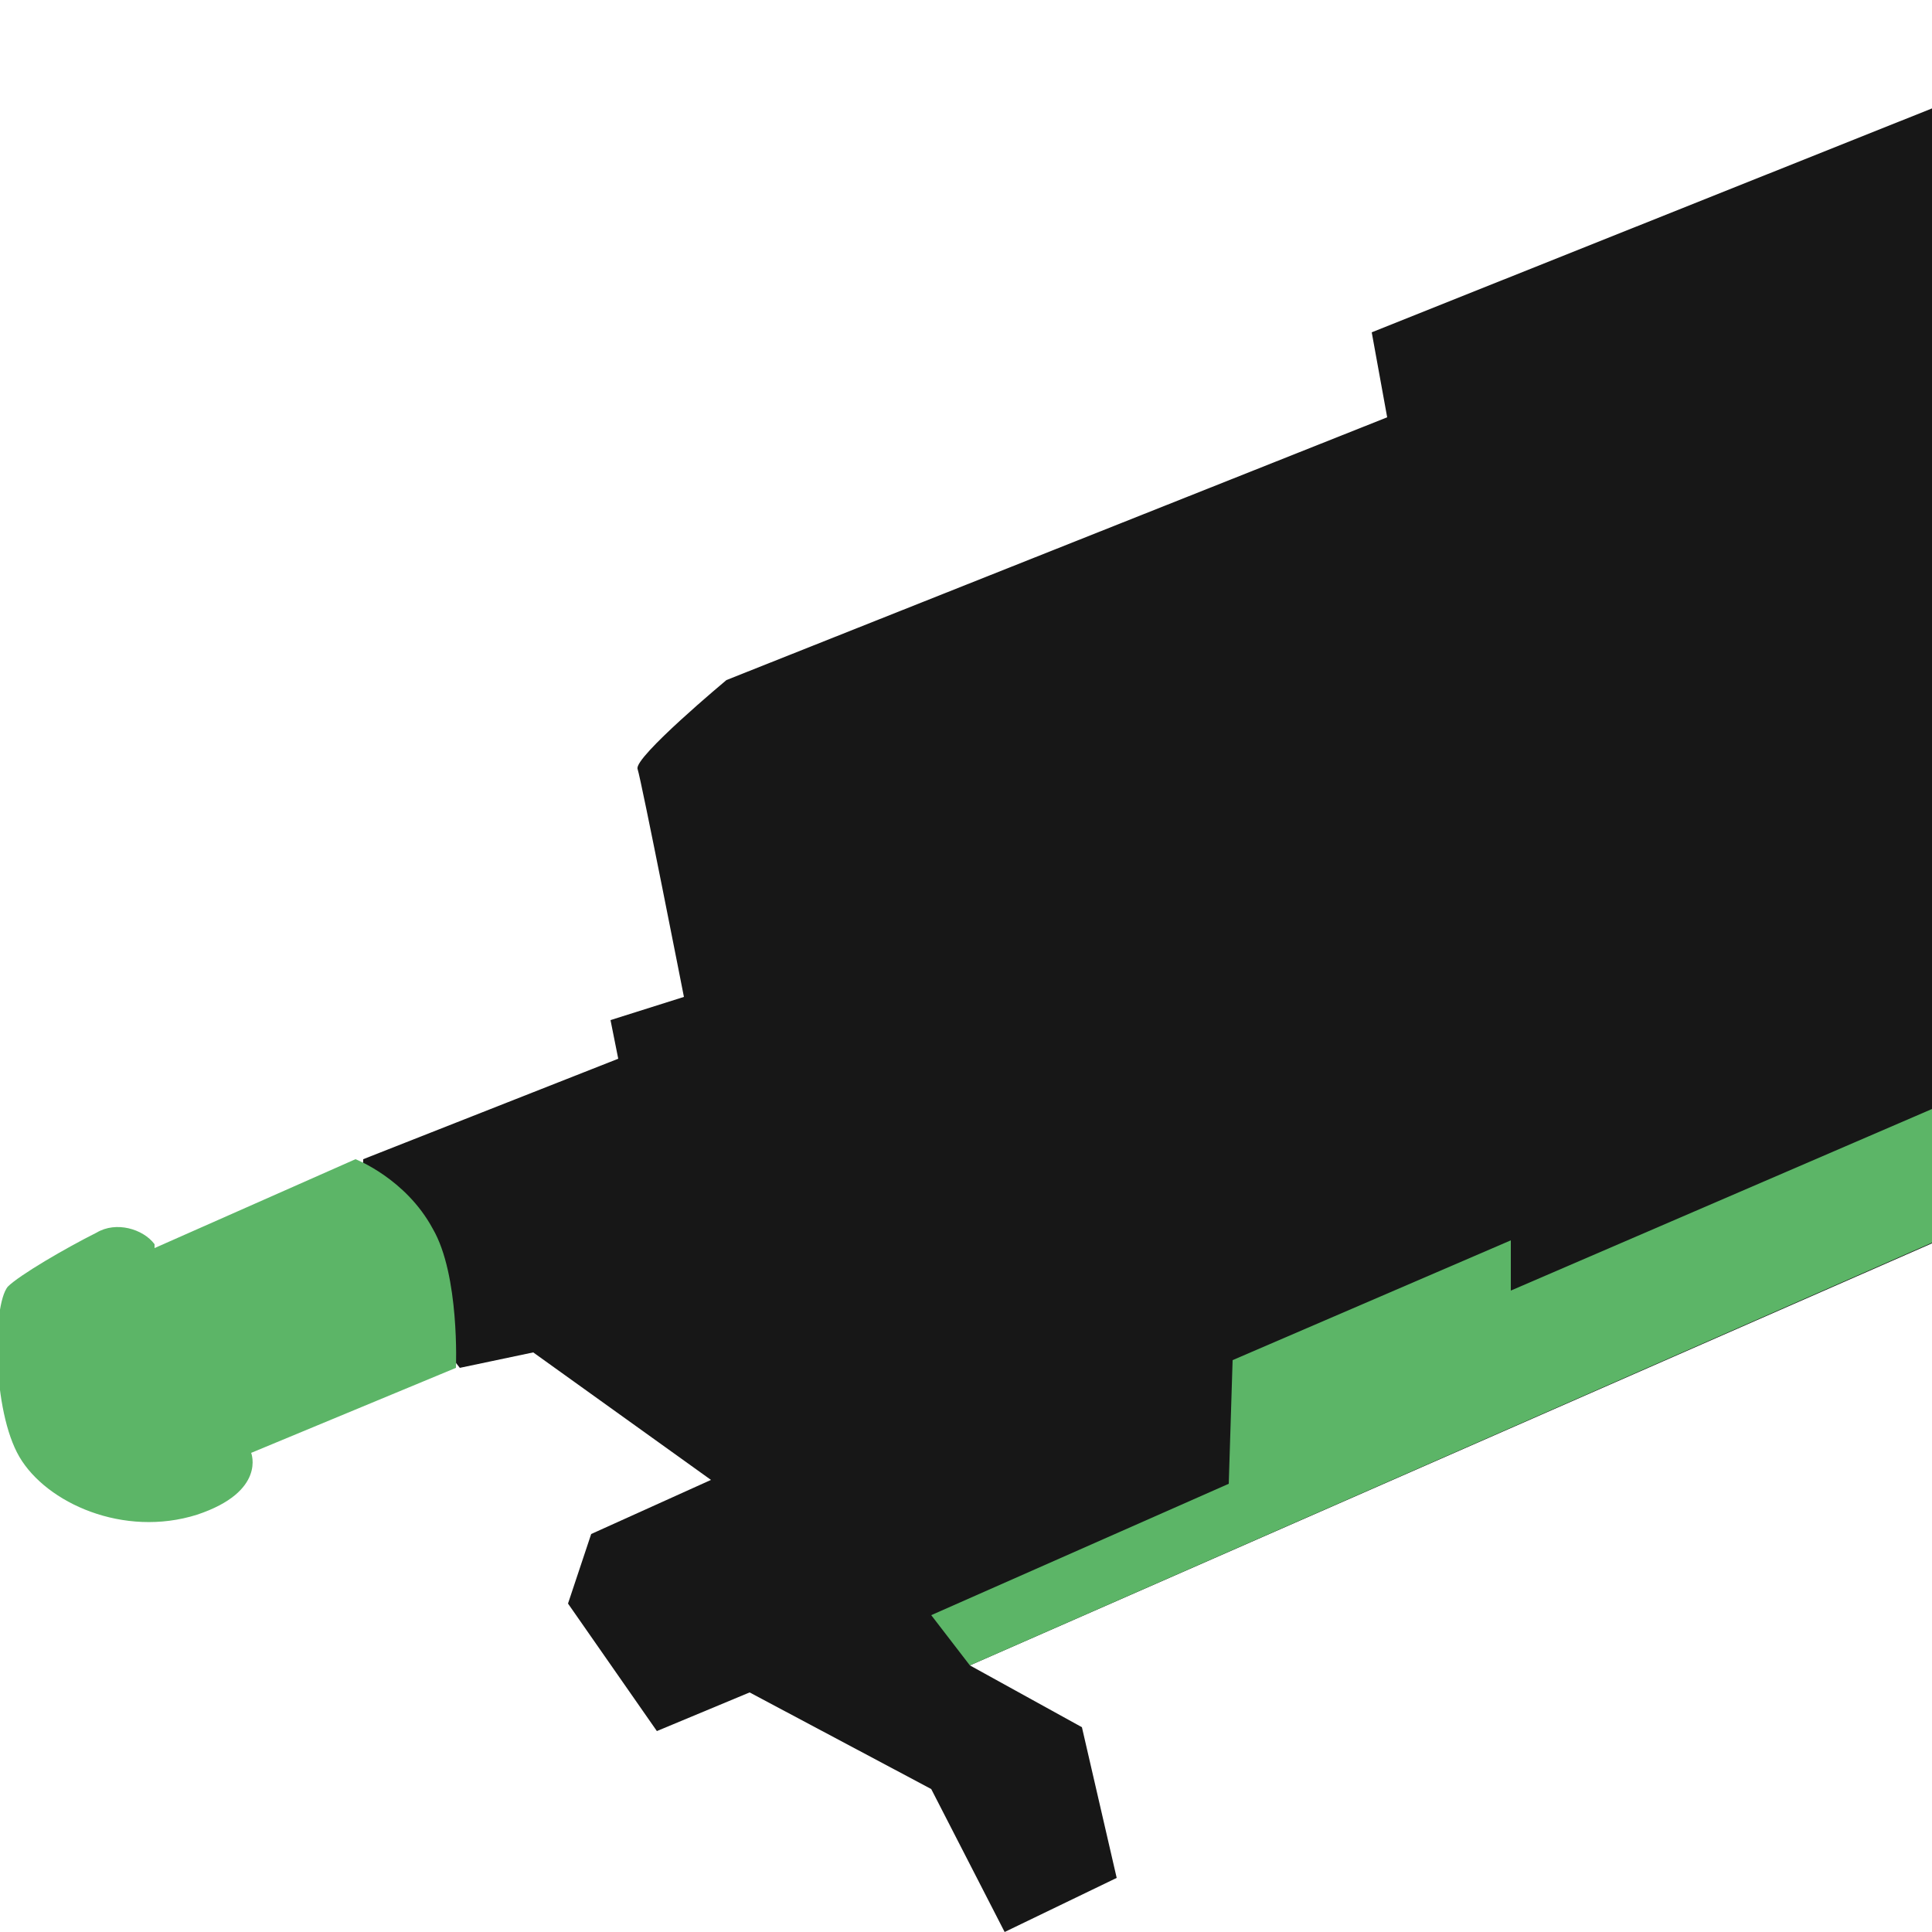 <?xml version="1.0" encoding="utf-8"?>
<!-- Generator: Adobe Illustrator 23.0.3, SVG Export Plug-In . SVG Version: 6.00 Build 0)  -->
<svg version="1.2" baseProfile="tiny" id="Layer_1" xmlns="http://www.w3.org/2000/svg" xmlns:xlink="http://www.w3.org/1999/xlink"
	 x="0px" y="0px" width="50px" height="50px" viewBox="0 0 50 50" xml:space="preserve">
<g>
	<path fill="#171717" d="M28,44.7l0.9,3.9L26,50l-1.9-3.7l-4.7-2.5L17,44.8l-2.3-3.3l0.6-1.8l3.1-1.4L13.8,35l-1.9,0.4
		c0,0-3-3.8-2.7-4.4c0.2-0.6,0.2-1,0.2-1l6.6-2.6l-0.2-1l1.9-0.6c0,0-1.1-5.6-1.2-5.9c-0.1-0.3,2.3-2.3,2.3-2.3l17.1-6.8l-0.4-2.2
		l51.3-20.5l3.1,23.4l0.4,3L25.1,43.1L28,44.7z"/>
	<polygon fill="#5CB567" points="90.2,14.5 25.1,43.1 24.1,41.8 31.8,38.4 31.9,35.2 39.1,32.1 39.1,33.4 89.9,11.5 	"/>
	<path fill="#5CB567" d="M9.2,30l-5.2,2.3l0-0.1c-0.3-0.4-1-0.6-1.5-0.3c-0.8,0.4-2,1.1-2.3,1.4c-0.4,0.5-0.4,3.2,0.3,4.4
		c0.7,1.2,2.7,2.1,4.6,1.5c1.8-0.6,1.4-1.6,1.4-1.6l5.3-2.2c0,0,0.1-2.4-0.6-3.6C10.5,30.5,9.2,30,9.2,30z"/>
</g>
</svg>
